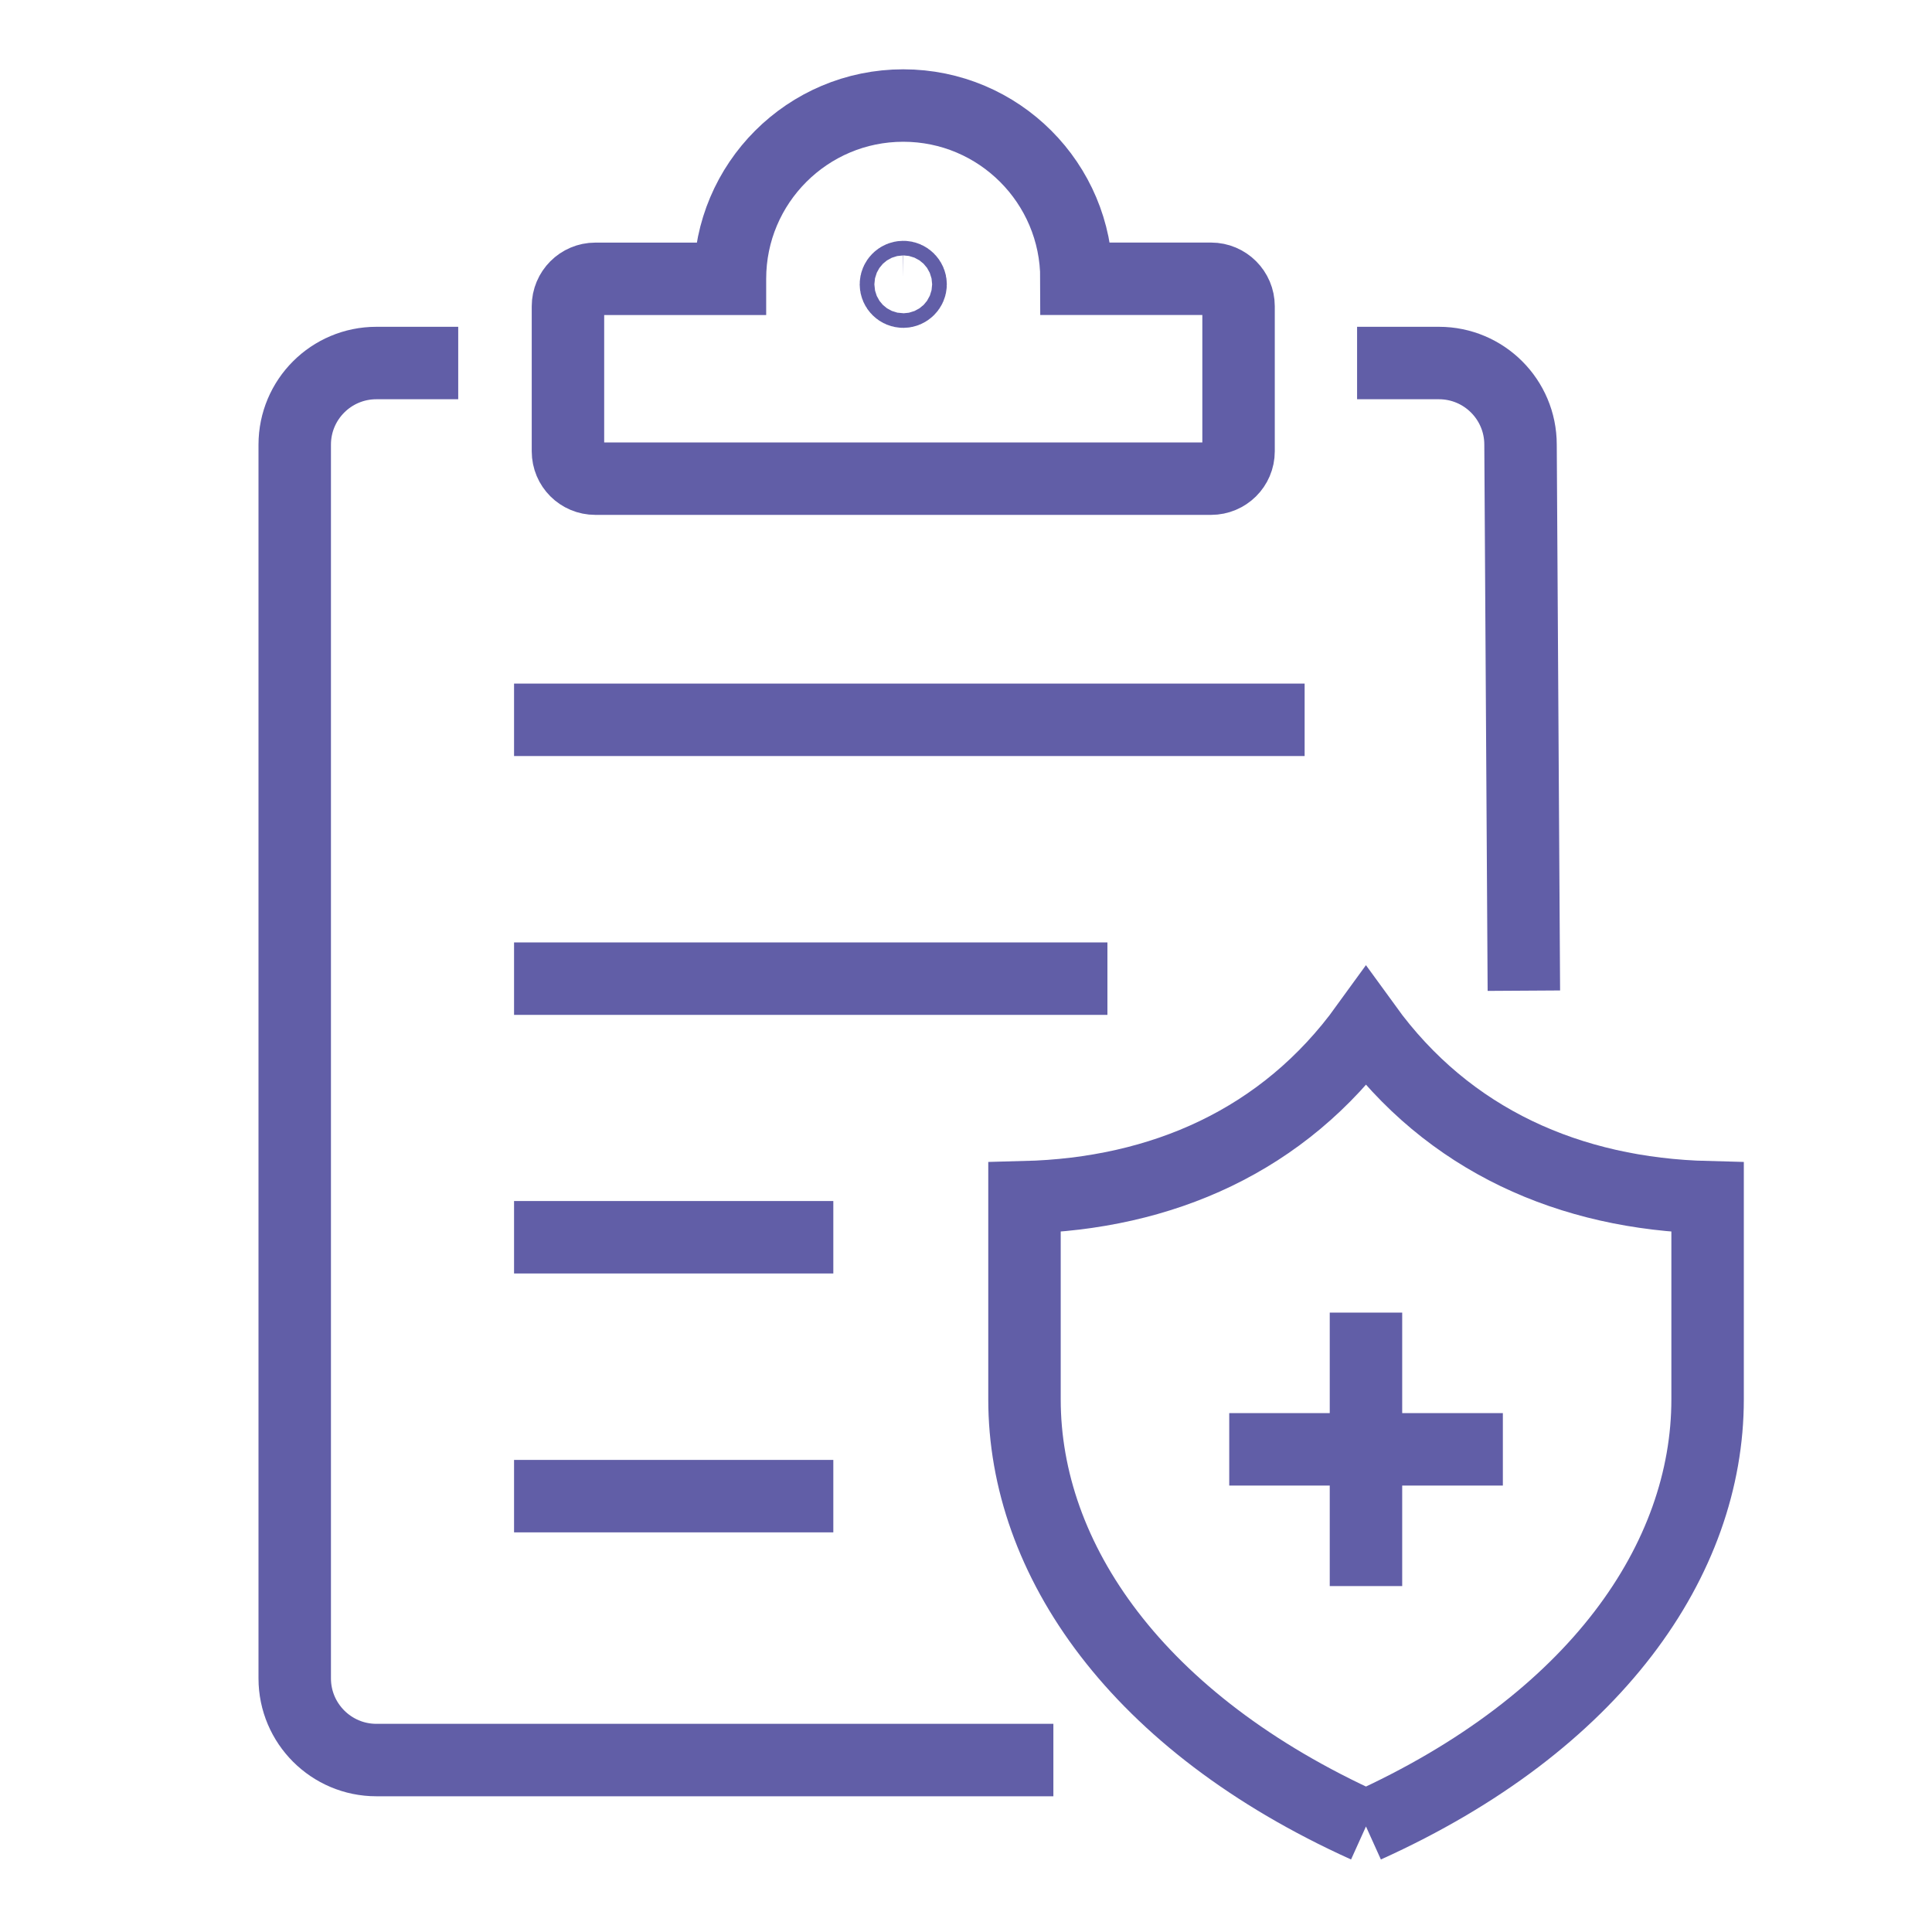 <?xml version="1.0" encoding="utf-8"?>
<!-- Generator: Adobe Illustrator 16.0.0, SVG Export Plug-In . SVG Version: 6.00 Build 0)  -->
<!DOCTYPE svg PUBLIC "-//W3C//DTD SVG 1.1//EN" "http://www.w3.org/Graphics/SVG/1.1/DTD/svg11.dtd">
<svg version="1.1" id="Calque_1" xmlns="http://www.w3.org/2000/svg" xmlns:xlink="http://www.w3.org/1999/xlink" x="0px" y="0px"
	 width="40px" height="40px" viewBox="0 0 40 40" enable-background="new 0 0 40 40" xml:space="preserve">
<g>
	<g>
		<path fill="none" stroke="#615EA7" stroke-width="1.5" stroke-miterlimit="10" d="M28.281,37.363"/>
		<path fill="none" stroke="#615EA7" stroke-width="1.5" stroke-miterlimit="10" d="M28.281,37.815
			c4.759-2.149,7.073-5.539,7.073-8.842c0-3.297,0-4.185,0-4.185c-2.837-0.072-5.365-1.168-7.073-3.526
			c-1.705,2.358-4.233,3.454-7.07,3.526c0,0,0,0.888,0,4.185C21.211,32.276,23.524,35.666,28.281,37.815"/>
		<g>
			<g>
				<g>
					<path fill="none" stroke="#615EA7" stroke-width="1.5" stroke-miterlimit="10" d="M18.853,5.887
						c0,0.082-0.07,0.151-0.151,0.151c-0.085,0-0.153-0.069-0.153-0.151s0.068-0.151,0.153-0.151
						C18.782,5.735,18.853,5.805,18.853,5.887z"/>
					<path fill="none" stroke="#615EA7" stroke-width="1.5" stroke-miterlimit="10" d="M31.55,20.511L31.481,9.206
						c0-0.935-0.758-1.69-1.689-1.69h-1.695"/>
					<path fill="none" stroke="#615EA7" stroke-width="1.5" stroke-miterlimit="10" d="M9.487,7.516H7.792
						c-0.933,0-1.69,0.756-1.69,1.69V34.75c0,0.932,0.758,1.69,1.69,1.69h14.017"/>
					<path fill="none" stroke="#615EA7" stroke-width="1.5" stroke-miterlimit="10" d="M15.113,5.772
						c0-1.979,1.607-3.587,3.588-3.587s3.586,1.608,3.586,3.587h2.787c0.313,0,0.569,0.255,0.569,0.568v3.004
						c0,0.315-0.257,0.566-0.569,0.566H12.325c-0.313,0-0.566-0.251-0.566-0.566V6.341c0-0.313,0.254-0.568,0.566-0.568H15.113z"/>
				</g>
			</g>
		</g>
		<line fill="none" stroke="#615EA7" stroke-width="1.5" stroke-miterlimit="10" x1="27.011" y1="14.903" x2="10.643" y2="14.903"/>
		<line fill="none" stroke="#615EA7" stroke-width="1.5" stroke-miterlimit="10" x1="22.928" y1="20.262" x2="10.643" y2="20.262"/>
		<line fill="none" stroke="#615EA7" stroke-width="1.5" stroke-miterlimit="10" x1="17.253" y1="25.616" x2="10.643" y2="25.616"/>
		<line fill="none" stroke="#615EA7" stroke-width="1.5" stroke-miterlimit="10" x1="17.253" y1="30.976" x2="10.643" y2="30.976"/>
	</g>
	<g>
		<line fill="none" stroke="#615EA7" stroke-width="1.5" stroke-miterlimit="10" x1="28.281" y1="27.176" x2="28.281" y2="32.838"/>
		<line fill="none" stroke="#615EA7" stroke-width="1.5" stroke-miterlimit="10" x1="25.45" y1="30.007" x2="31.115" y2="30.007"/>
	</g>
</g>
<path fill="none" stroke="#615EA7" stroke-width="1.5" stroke-miterlimit="10" d="M91.398,8.129c3.608-1.63,5.366-4.206,5.366-6.708
	c0-2.503,0-3.524,0-3.524c-1.967-0.115-3.763-0.809-5.366-2.157c-1.604,1.349-3.399,2.042-5.367,2.157c0,0,0,1.021,0,3.524
	C86.031,3.923,87.79,6.499,91.398,8.129"/>
<polyline fill="none" stroke="#615EA7" stroke-width="1.5" stroke-miterlimit="10" points="89.231,1.848 91.132,3.714 94.131,0.431 
	"/>
<g>
	<path fill="none" stroke="#615EA7" stroke-width="1.5" stroke-miterlimit="10" d="M97.759-11.83
		c-2.22-8.823-9.262-13.613-16.683-13.613"/>
	<path fill="none" stroke="#615EA7" stroke-width="1.5" stroke-miterlimit="10" d="M64.396-11.83
		c2.22-8.823,9.262-13.613,16.68-13.613"/>
	
		<line fill="none" stroke="#615EA7" stroke-width="1.5" stroke-miterlimit="10" x1="81.076" y1="-25.804" x2="81.076" y2="-27.466"/>
	<path fill="none" stroke="#615EA7" stroke-width="1.5" stroke-miterlimit="10" d="M87.214-12.03c1.64-1.261,3.704-2.06,5.876-1.844
		c1.792,0.178,3.397,0.922,4.669,2.044"/>
	<path fill="none" stroke="#615EA7" stroke-width="1.5" stroke-miterlimit="10" d="M75.012-11.975
		c-1.65-1.292-3.744-2.118-5.948-1.899c-1.791,0.178-3.396,0.922-4.667,2.044"/>
	<path fill="none" stroke="#615EA7" stroke-width="1.5" stroke-miterlimit="10" d="M75.012-11.975
		c1.709-1.287,3.834-2.049,6.138-2.049c2.269,0,4.368,0.742,6.064,1.996"/>
	<path fill="none" stroke="#615EA7" stroke-width="1.5" stroke-miterlimit="10" d="M87.214-14.727
		c-0.019-1.124-0.342-5.799-4.413-8.653"/>
	<path fill="none" stroke="#615EA7" stroke-width="1.5" stroke-miterlimit="10" d="M74.94-14.727
		c0.019-1.124,0.344-5.799,4.413-8.653"/>
</g>
<g>
	<path fill="none" stroke="#615EA7" stroke-width="1.5" stroke-miterlimit="10" d="M86.319,7.476L74.23,7.46
		c-0.49,0-0.885-0.437-0.88-0.976l0.027-1.699c-0.053-2.054,1.146-4.033,2.751-4.657c1.036-0.4,2.291-0.626,4.171-0.618
		c1.529,0.008,2.644,0.163,3.56,0.44"/>
	<line fill="none" stroke="#615EA7" stroke-width="1.5" stroke-miterlimit="10" x1="76.957" y1="7.396" x2="76.948" y2="4.086"/>
	<line fill="none" stroke="#615EA7" stroke-width="1.5" stroke-miterlimit="10" x1="83.597" y1="4.116" x2="83.563" y2="7.396"/>
	<circle fill="none" stroke="#615EA7" stroke-width="1.5" stroke-miterlimit="10" cx="80.276" cy="-6.144" r="3.23"/>
</g>
<g>
	<g>
		<g>
			<path fill="none" stroke="#615EA7" stroke-width="1.5" stroke-miterlimit="10" d="M27.483,81.165"/>
			<path fill="none" stroke="#615EA7" stroke-width="1.5" stroke-miterlimit="10" d="M27.483,81.698
				c5.613-2.534,8.345-6.539,8.345-10.432c0-3.891,0-4.943,0-4.943c-3.35-0.083-6.332-1.374-8.345-4.159
				c-2.014,2.785-4.996,4.076-8.344,4.159c0,0,0,1.053,0,4.943C19.14,75.159,21.871,79.164,27.483,81.698"/>
			<polyline fill="none" stroke="#615EA7" stroke-width="1.5" stroke-miterlimit="10" points="24.114,71.931 27.068,74.835 
				31.732,69.732 			"/>
		</g>
		<line fill="none" stroke="#615EA7" stroke-width="1.5" stroke-miterlimit="10" x1="19.168" y1="77.697" x2="19.027" y2="85.737"/>
		<path fill="none" stroke="#615EA7" stroke-width="1.5" stroke-miterlimit="10" d="M15.331,61.502
			c-2.011,0.02-3.217,0.125-4.308,0.363c-1.318,0.284-3.235,0.901-3.235,4.6c0,3.697,0.179,6.73,0.179,6.73
			c0,0.835,0.579,1.627,1.399,1.792c0,0,0.146,0.028,0.251,0.028"/>
		<path fill="none" stroke="#615EA7" stroke-width="1.5" stroke-miterlimit="10" d="M22.212,63.504
			c-0.65-1.094-1.666-1.463-2.481-1.639c-1.091-0.238-2.389-0.344-4.4-0.363"/>
		<line fill="none" stroke="#615EA7" stroke-width="1.5" stroke-miterlimit="10" x1="11.625" y1="85.737" x2="11.297" y2="67.402"/>
		<line fill="none" stroke="#615EA7" stroke-width="1.5" stroke-miterlimit="10" x1="15.331" y1="73.948" x2="15.331" y2="85.737"/>
		<circle fill="none" stroke="#615EA7" stroke-width="1.5" stroke-miterlimit="10" cx="15.249" cy="55.626" r="3.283"/>
		<line fill="none" stroke="#615EA7" stroke-width="1.5" stroke-miterlimit="10" x1="6.23" y1="87.762" x2="35.227" y2="87.762"/>
	</g>
</g>
</svg>
